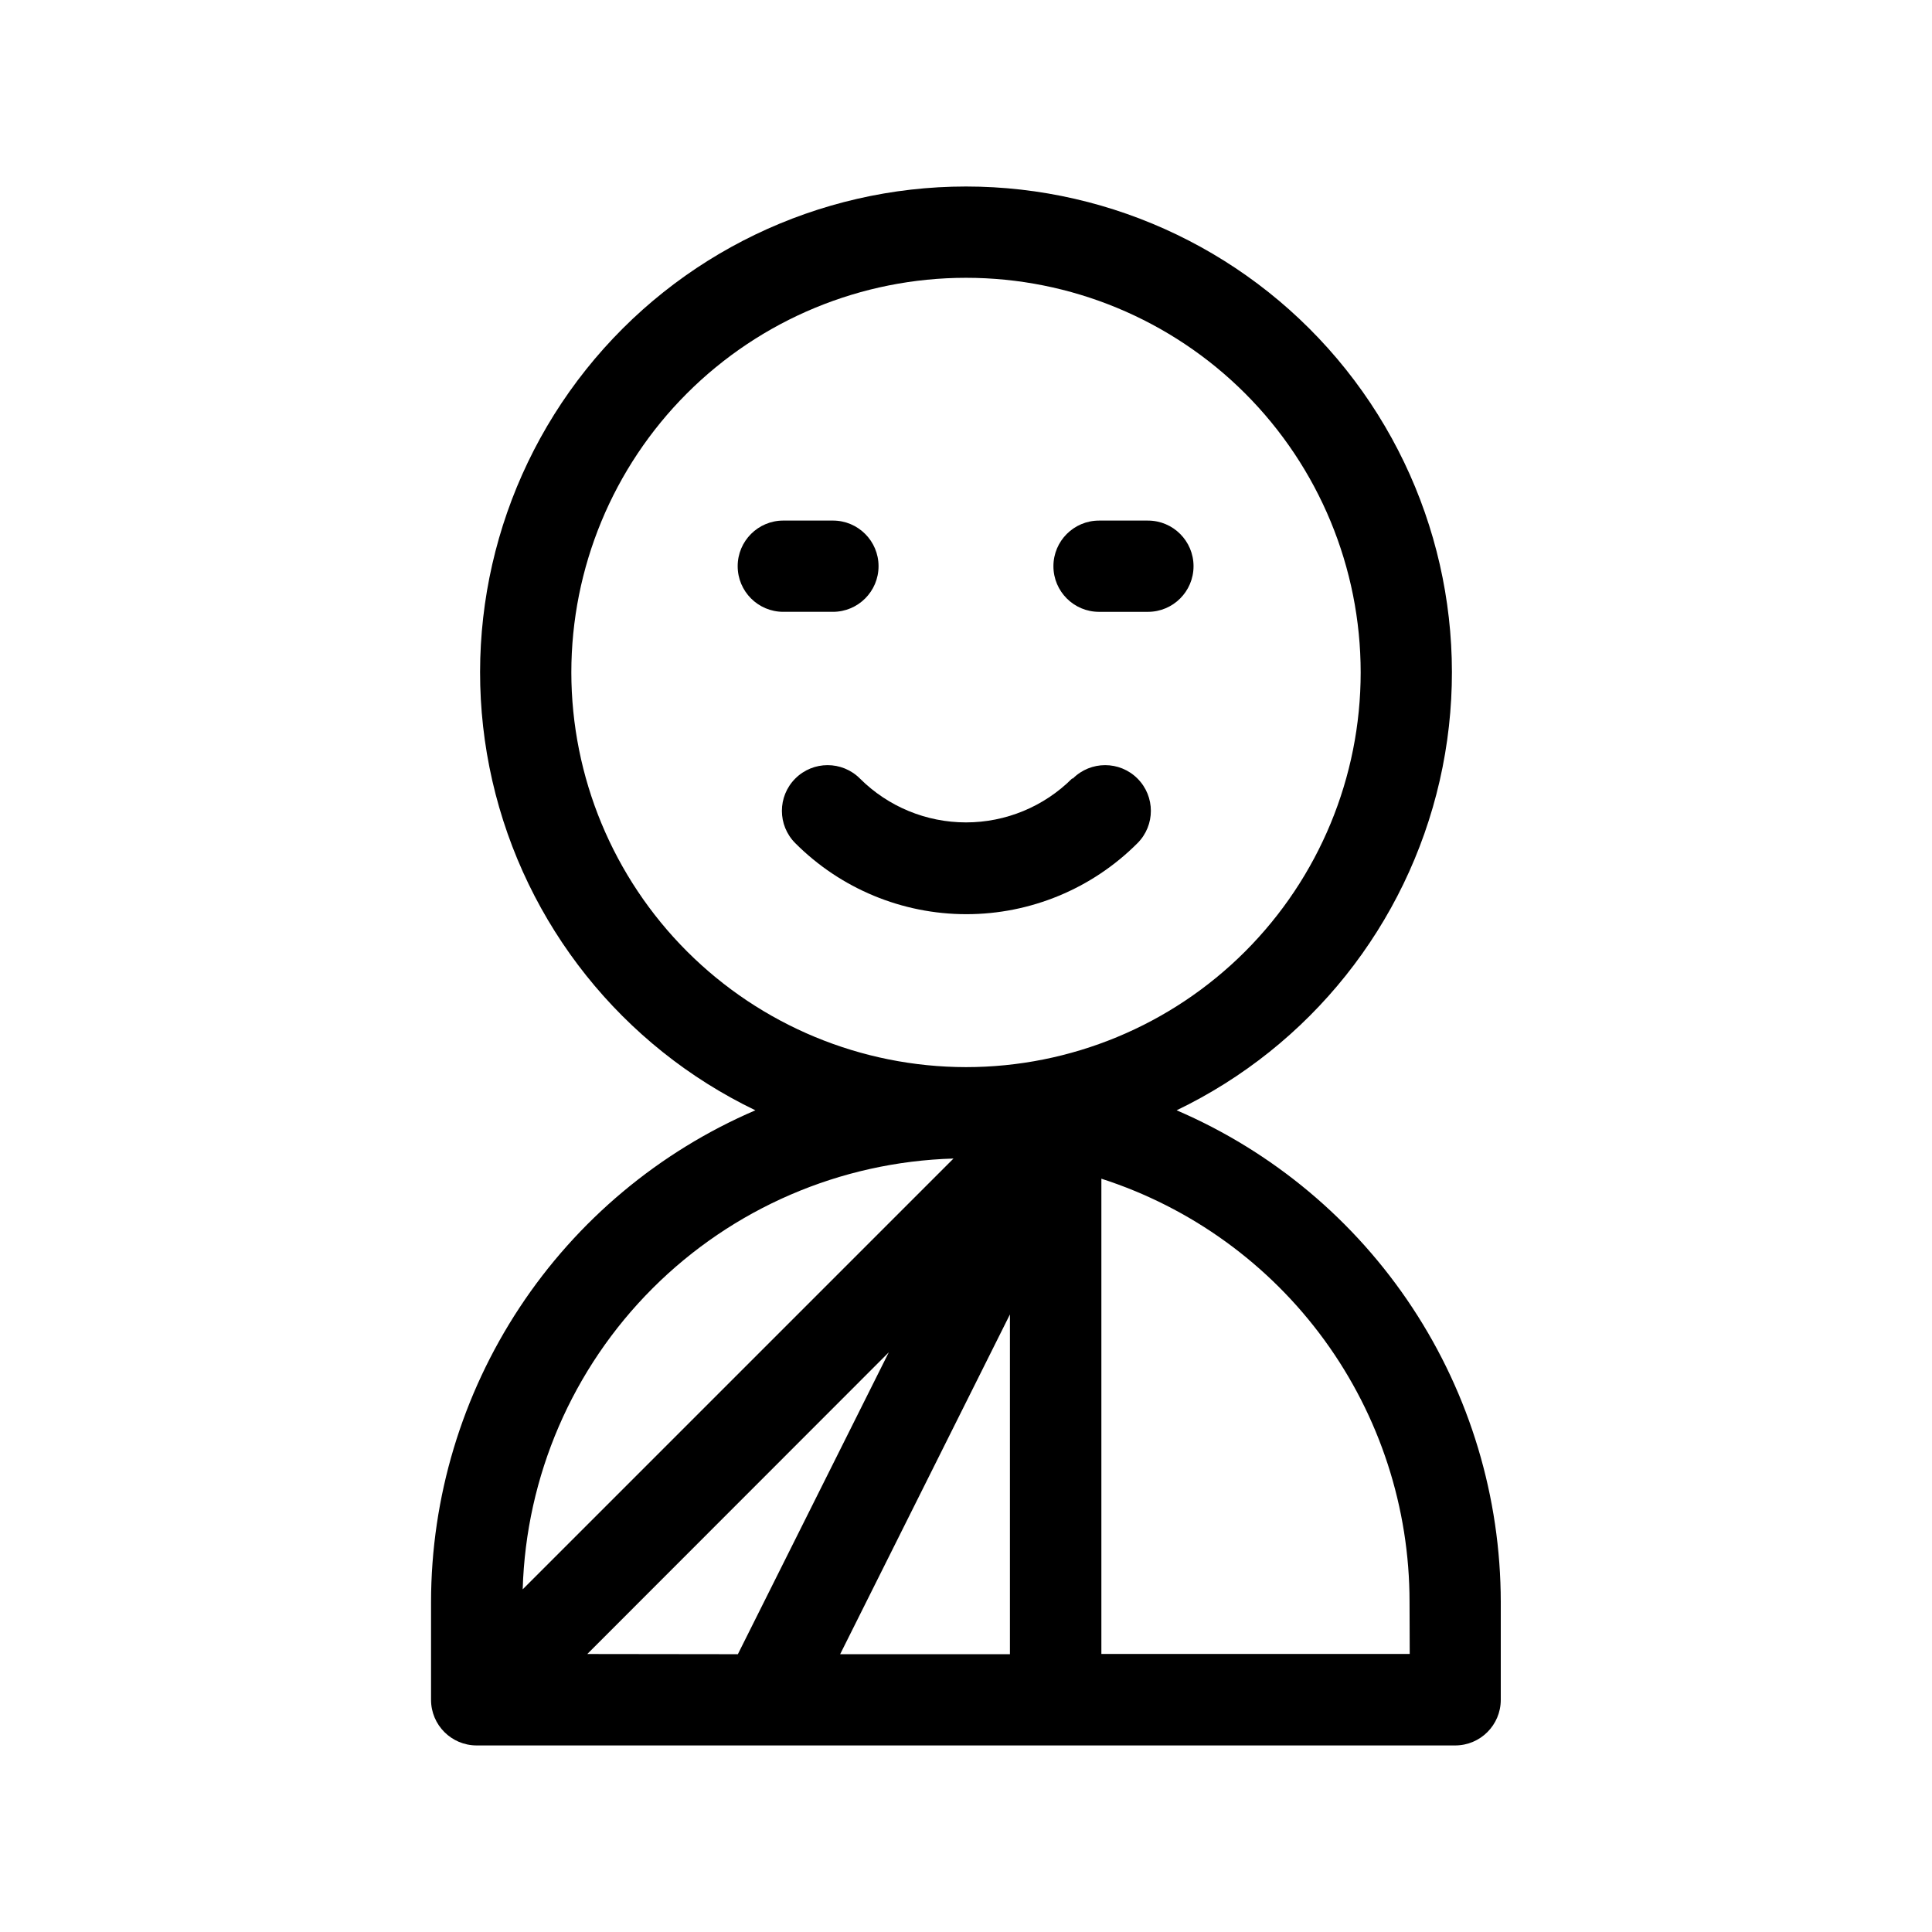 <?xml version="1.0" encoding="UTF-8"?>
<!-- Uploaded to: SVG Repo, www.svgrepo.com, Generator: SVG Repo Mixer Tools -->
<svg fill="#000000" width="800px" height="800px" version="1.1" viewBox="144 144 512 512" xmlns="http://www.w3.org/2000/svg">
 <g fill-rule="evenodd">
  <path d="m455.82 438.24c35.32-16.992 60.98-49.145 69.715-87.355 8.734-38.211-0.41-78.316-24.844-108.96-24.434-30.648-61.496-48.5-100.69-48.5s-76.258 17.852-100.69 48.5c-24.434 30.648-33.578 70.754-24.848 108.96 8.734 38.211 34.395 70.363 69.715 87.355-25.488 10.945-47.211 29.117-62.484 52.27-15.273 23.156-23.434 50.277-23.465 78.016v25.945c0 6.68 5.414 12.09 12.09 12.09h259.31c6.676 0 12.09-5.41 12.09-12.09v-25.945c-0.027-27.734-8.176-54.852-23.441-78.004-15.266-23.152-36.98-41.328-62.457-52.281zm-156.18 144.09 79.902-79.957-40 80.008zm112-89.98v90.031h-44.992l44.988-90.031zm-116.23-170.14c0-27.738 11.02-54.344 30.637-73.957 19.613-19.613 46.215-30.633 73.957-30.633 27.738 0 54.34 11.02 73.957 30.633 19.613 19.613 30.633 46.219 30.633 73.957 0 27.738-11.02 54.34-30.633 73.957-19.617 19.613-46.219 30.633-73.957 30.633-27.734-0.027-54.32-11.055-73.93-30.664-19.609-19.609-30.637-46.195-30.664-73.926zm101.27 128.82-114.16 114.16c0.871-30.004 13.18-58.535 34.406-79.758 21.223-21.223 49.754-33.531 79.754-34.406zm120.91 131.29h-81.715v-125.95c23.73 7.637 44.426 22.613 59.105 42.77 14.676 20.152 22.574 44.445 22.562 69.379z"/>
  <path d="m428.11 350.32c-7.461 7.445-17.57 11.625-28.109 11.625-10.543 0-20.652-4.18-28.113-11.625-4.731-4.731-12.398-4.731-17.129 0-4.731 4.731-4.731 12.398 0 17.129 12.012 12.047 28.328 18.82 45.34 18.82 17.016 0 33.332-6.773 45.344-18.82 4.731-4.731 4.731-12.398 0-17.129-4.731-4.731-12.398-4.731-17.129 0z"/>
  <path d="m364.73 306.14c6.68 0 12.094-5.414 12.094-12.094 0-6.676-5.414-12.09-12.094-12.09h-13.148c-6.676 0-12.09 5.414-12.09 12.09 0 6.68 5.414 12.094 12.09 12.094z"/>
  <path d="m448.41 281.96h-13.148c-6.68 0-12.094 5.414-12.094 12.09 0 6.68 5.414 12.094 12.094 12.094h12.949c6.676 0 12.09-5.414 12.09-12.094 0-6.676-5.414-12.09-12.09-12.09z"/>
 </g>
</svg>